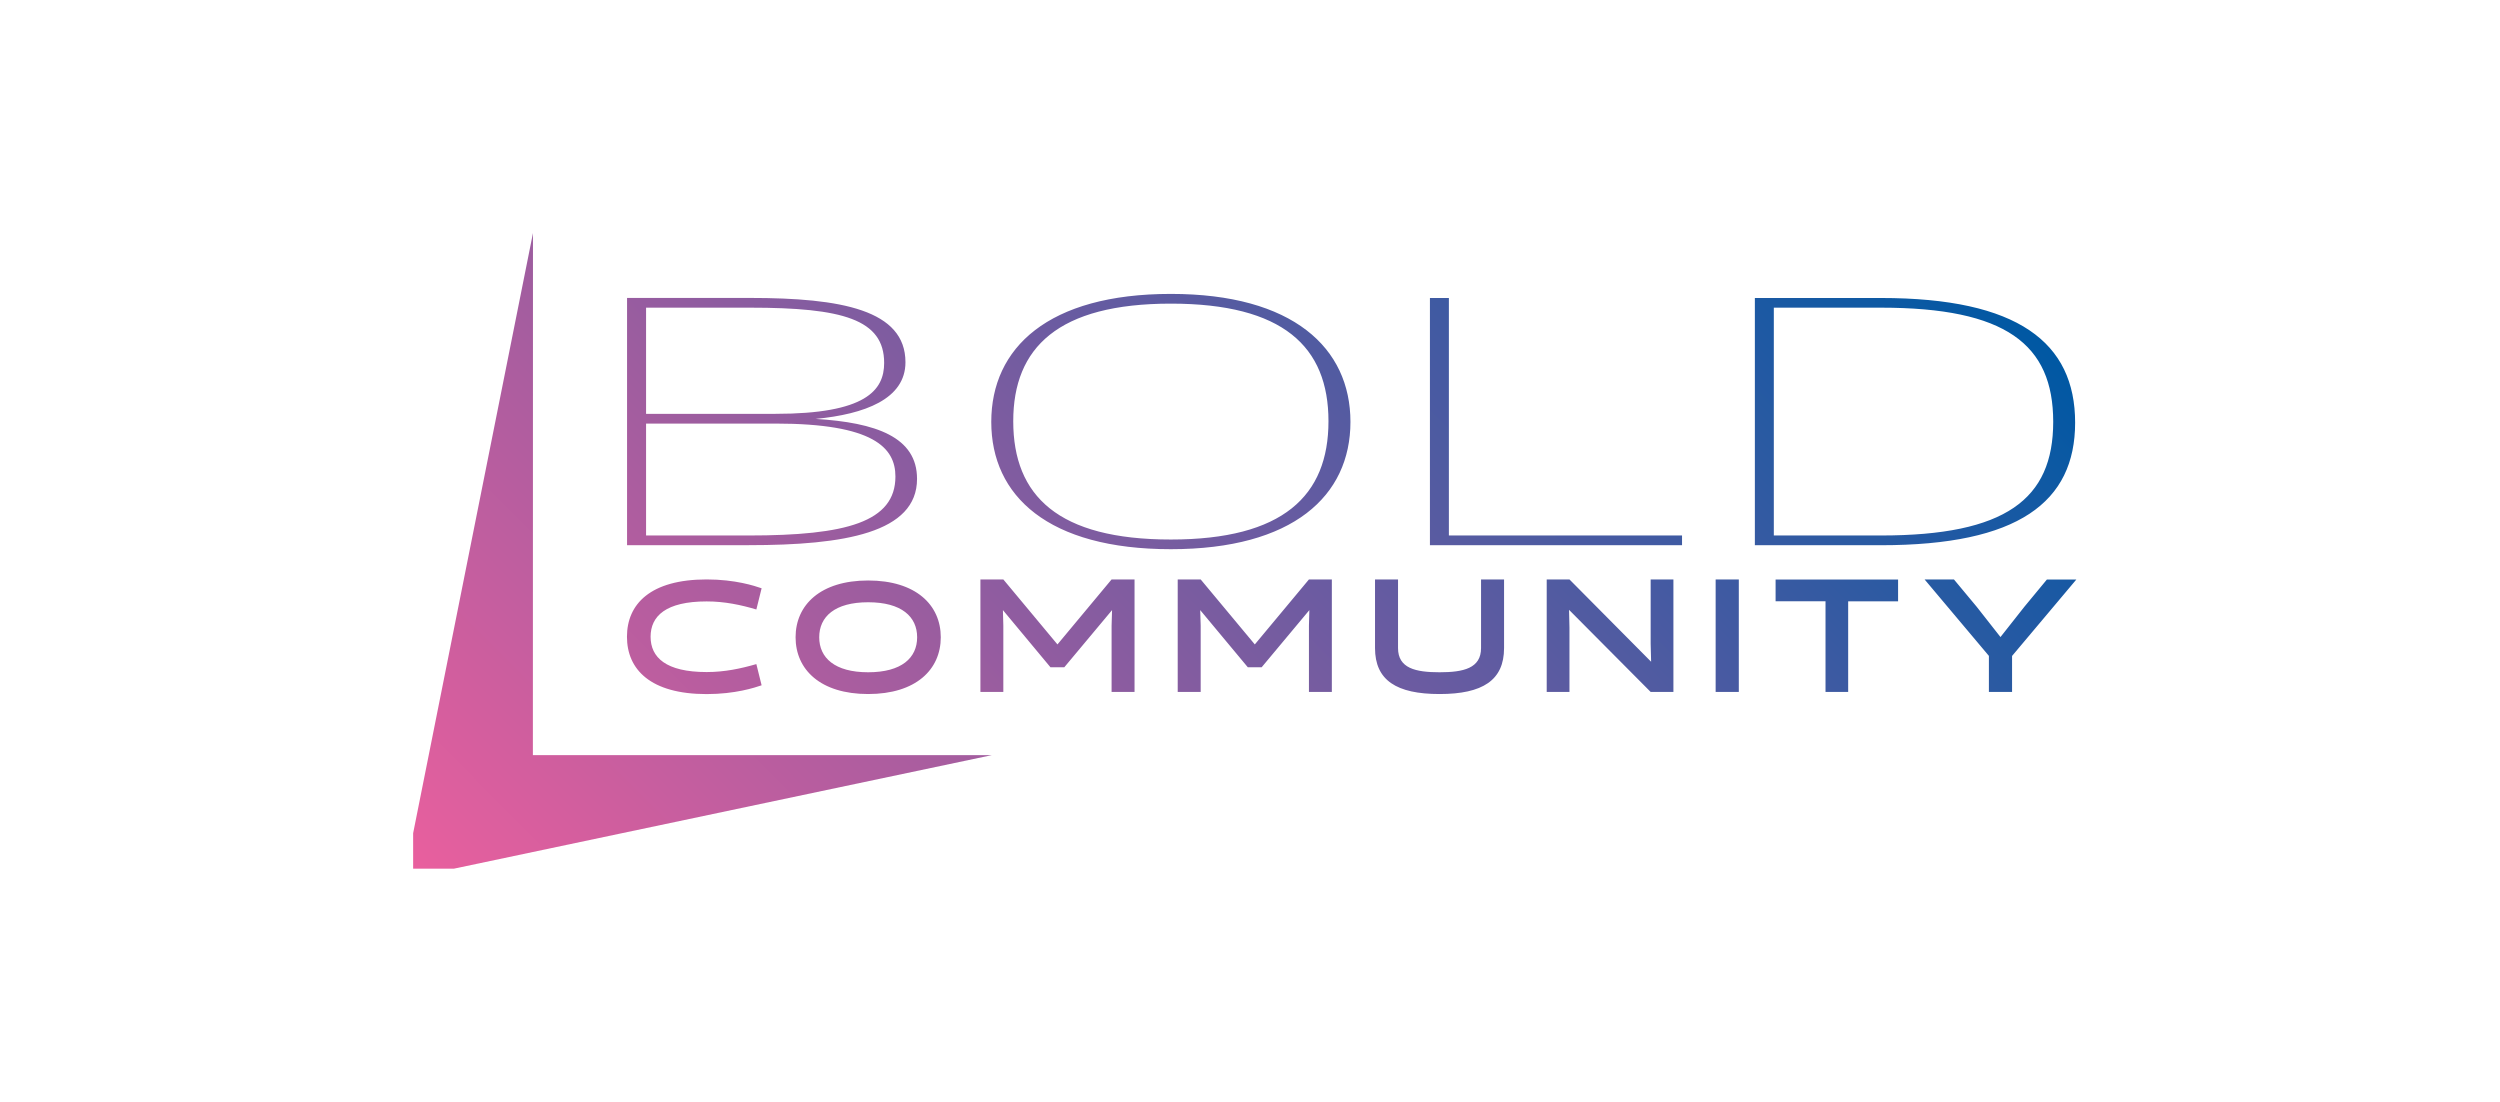 <svg width="236" height="104" viewBox="0 0 236 104" fill="none" xmlns="http://www.w3.org/2000/svg">
<g clip-path="url(#clip0_7706_854)">
<path d="M50.304 71.286C50.304 71.286 50.309 22.049 50.313 22L39 78.656V82H42.859L93.62 71.286H50.304ZM76.996 39.545C81.615 39.1 85.475 37.678 85.475 34.196C85.475 29.261 79.418 28.125 70.817 28.125H59.194V51.464H70.684C79.727 51.464 86.568 50.293 86.568 45.206C86.573 41.249 82.675 39.891 76.996 39.545ZM60.989 29.044H70.812C79.541 29.044 83.464 30.145 83.464 34.26C83.464 36.848 81.733 39.066 73.2 39.066H60.989V29.044ZM70.684 50.55H60.989V39.985H73.2C82.459 39.985 84.528 42.262 84.528 44.983C84.528 49.281 79.884 50.55 70.684 50.55ZM110.529 27.745C98.946 27.745 93.576 32.837 93.576 39.827C93.576 46.816 98.946 51.844 110.529 51.844C122.053 51.844 127.482 46.816 127.482 39.827C127.482 32.842 122.053 27.745 110.529 27.745ZM110.529 50.931C99.888 50.931 95.65 46.816 95.65 39.762C95.65 32.808 99.888 28.663 110.529 28.663C121.112 28.663 125.408 32.714 125.408 39.762C125.408 46.816 121.107 50.931 110.529 50.931ZM136.775 50.55V28.13H134.985V51.469H158.784V50.55H136.775ZM177.561 28.13H165.659V51.469H177.561C190.498 51.469 195.892 47.419 195.892 39.896C195.892 32.333 190.493 28.13 177.561 28.13ZM177.561 50.55H167.449V29.044H177.561C189.336 29.044 193.823 32.486 193.823 39.827C193.818 47.132 189.331 50.55 177.561 50.55ZM104.934 54.699L99.824 60.834L94.714 54.699H92.551V65.319H94.714V59.066L94.675 57.594L99.162 62.988H100.471L104.978 57.594L104.934 59.066V65.319H107.101V54.699H104.934ZM123.564 54.699L118.454 60.834L113.344 54.699H111.176V65.319H113.344V59.066L113.3 57.594L117.792 62.988H119.101L123.603 57.594L123.564 59.066V65.319H125.726V54.699H123.564ZM139.811 54.699V61.18C139.811 63.092 138.143 63.462 135.892 63.462C133.641 63.462 131.974 63.092 131.974 61.18V54.699H129.802V61.18C129.802 64.223 131.832 65.517 135.892 65.517C139.953 65.517 141.983 64.223 141.983 61.18V54.699H139.811ZM155.822 54.699V60.77L155.866 62.469L148.157 54.699H146.009V65.319H148.157V59.254L148.118 57.569L155.822 65.319H157.97V54.699H155.822ZM161.957 54.704V65.319H164.144V54.704H161.957ZM167.616 54.704V56.759H172.329V65.319H174.467V56.764H179.179V54.709H167.616V54.704ZM193.229 54.704L191.101 57.278L188.845 60.138L186.599 57.278L184.456 54.704H181.685L187.752 61.916V65.319H189.939V61.921L196.005 54.709H193.229V54.704ZM66.707 63.442C62.858 63.442 61.416 62.059 61.416 60.108C61.416 58.157 62.858 56.774 66.707 56.774C68.409 56.774 69.929 57.1 71.4 57.535L71.896 55.534C71.239 55.307 69.414 54.699 66.707 54.699C61.396 54.699 59.185 57.026 59.185 60.108C59.185 63.19 61.396 65.522 66.707 65.522C69.414 65.522 71.243 64.914 71.896 64.692L71.4 62.691C69.929 63.116 68.409 63.442 66.707 63.442ZM81.954 54.798C77.452 54.798 75.103 57.105 75.103 60.158C75.103 63.21 77.447 65.517 81.954 65.517C86.46 65.517 88.809 63.21 88.809 60.158C88.809 57.105 86.456 54.798 81.954 54.798ZM81.954 63.462C78.796 63.462 77.334 62.094 77.334 60.158C77.334 58.221 78.796 56.853 81.954 56.853C85.117 56.853 86.578 58.221 86.578 60.158C86.578 62.099 85.117 63.462 81.954 63.462Z" fill="url(#paint0_linear_7706_854)"/>
</g>
<defs>
<linearGradient id="paint0_linear_7706_854" x1="60.529" y1="103.685" x2="162.925" y2="2.026" gradientUnits="userSpaceOnUse">
<stop stop-color="#E95F9E"/>
<stop offset="0.28" stop-color="#AB5D9F"/>
<stop offset="0.926" stop-color="#1259A3"/>
<stop offset="1" stop-color="#0058A3"/>
</linearGradient>
<clipPath id="clip0_7706_854">
<rect width="157" height="60" fill="white" transform="translate(39 22)"/>
</clipPath>
</defs>
</svg>
